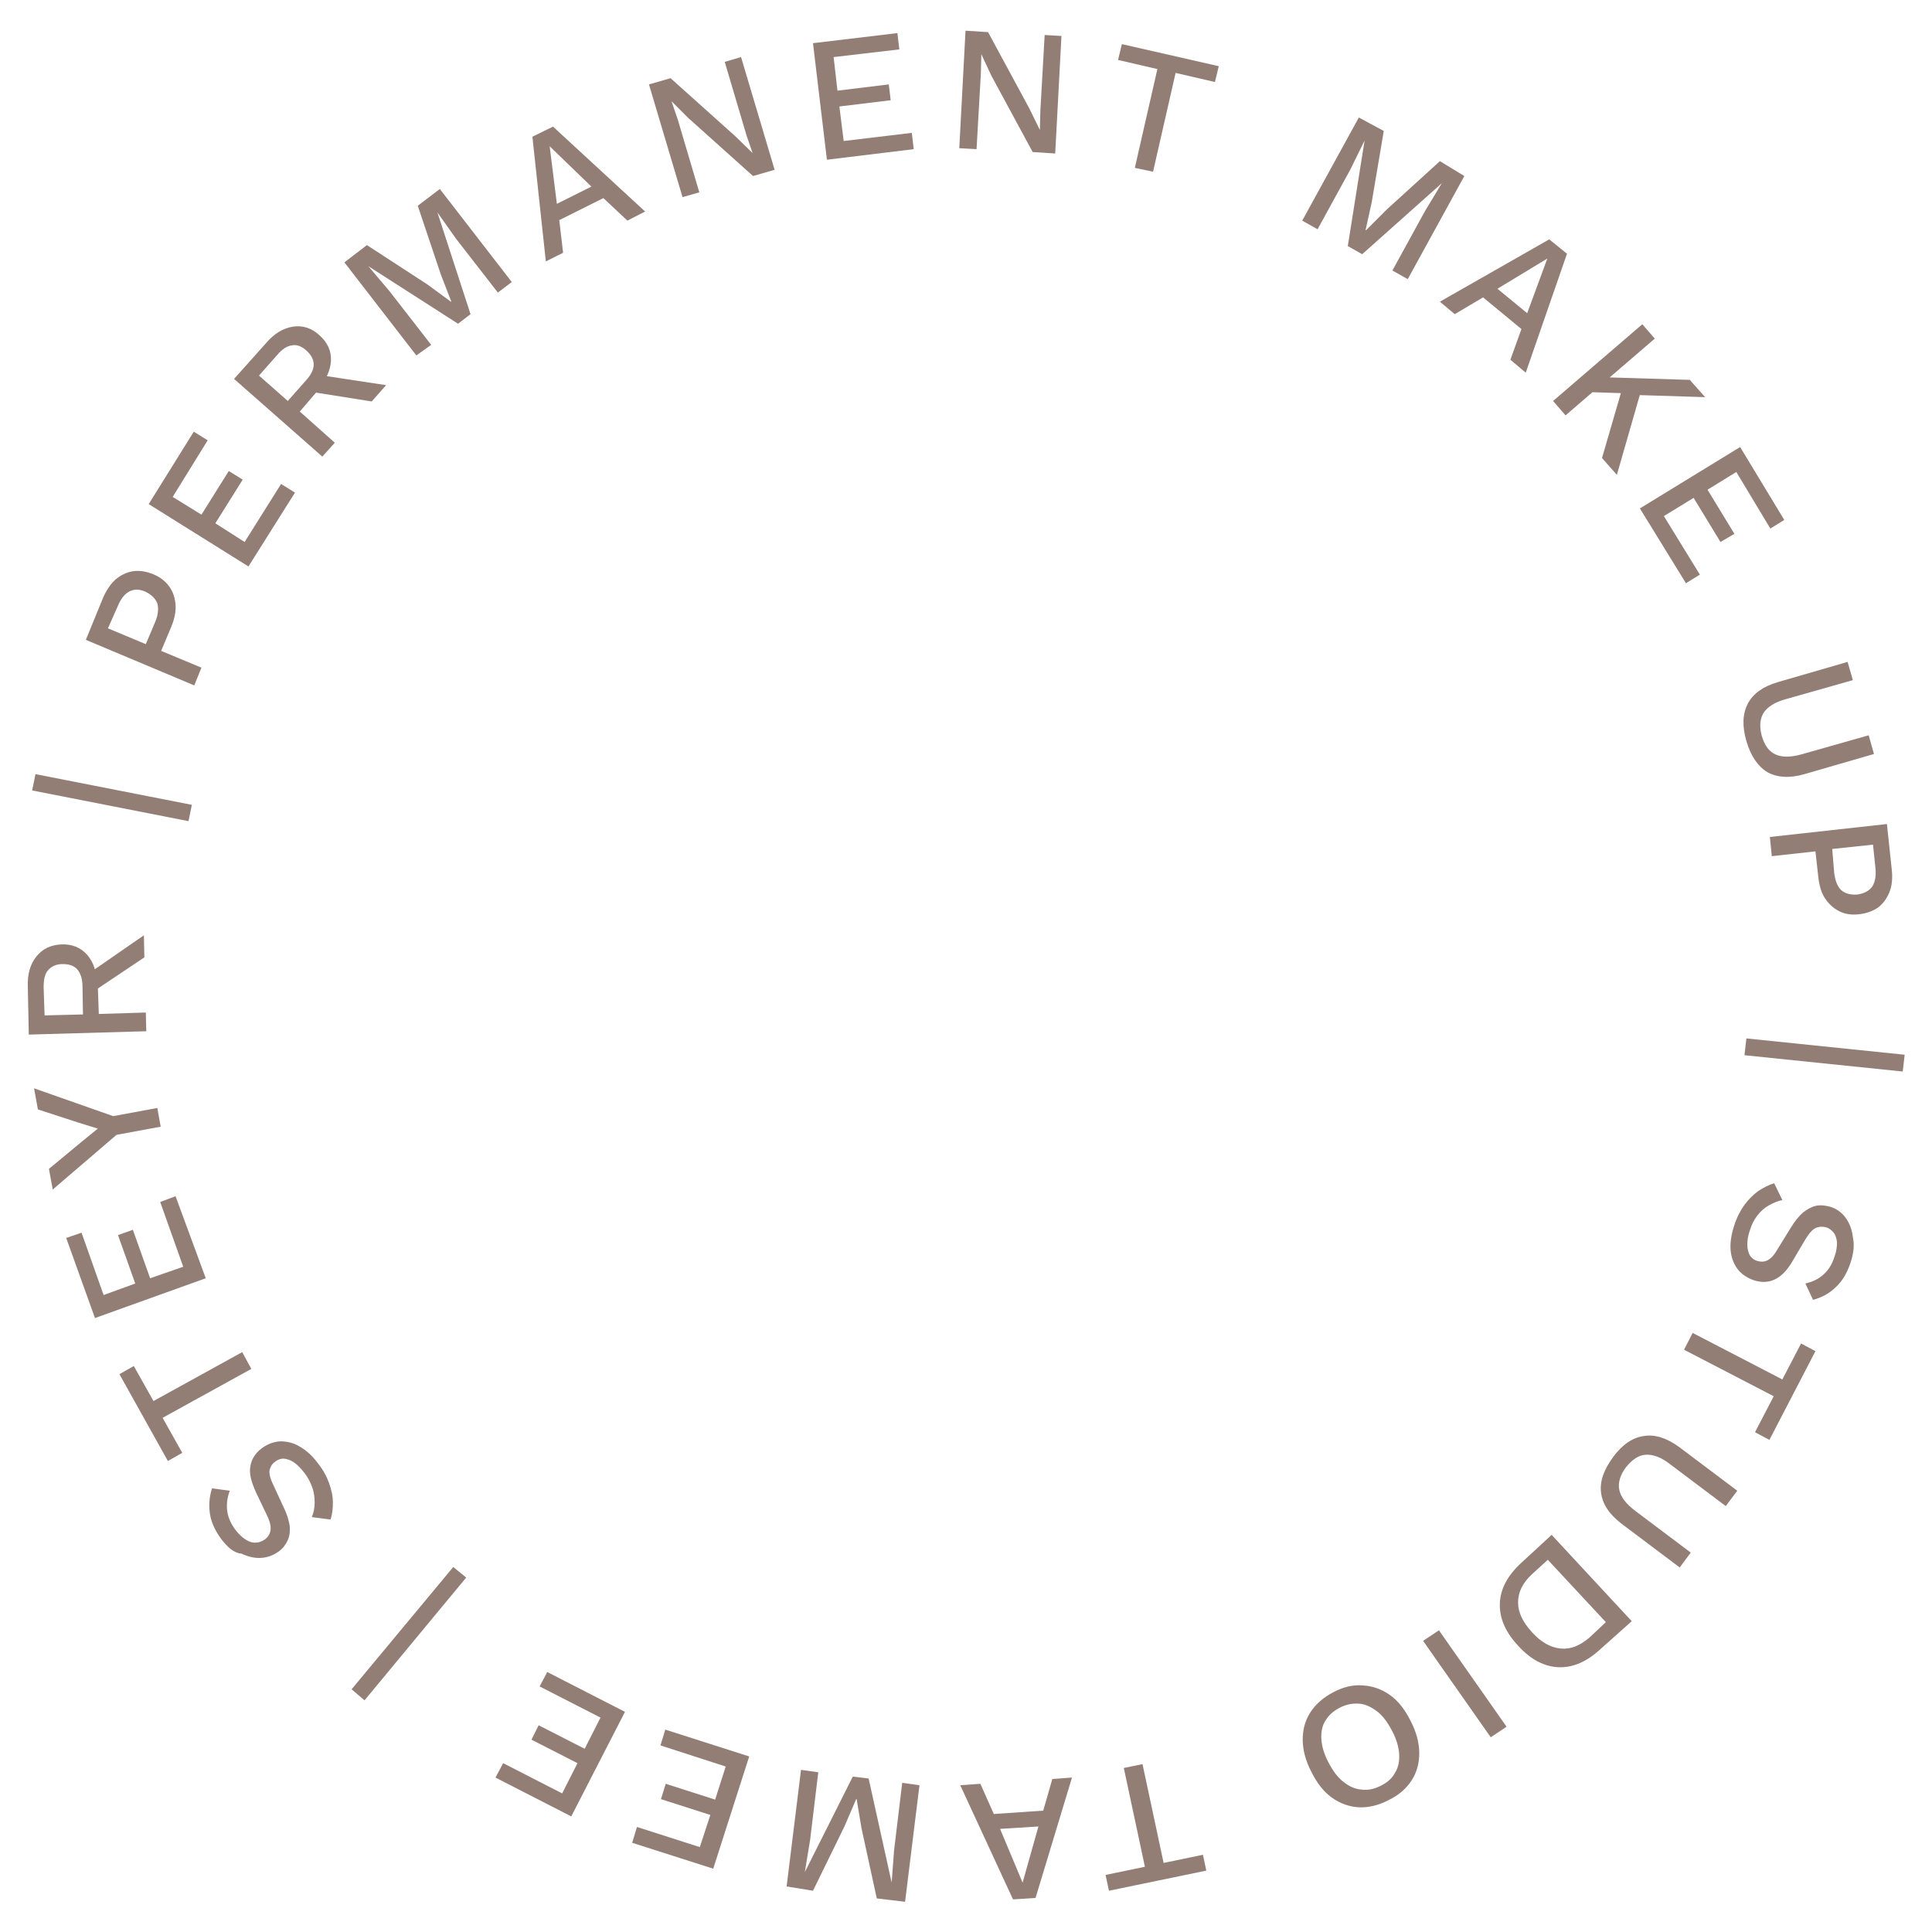 <svg xmlns="http://www.w3.org/2000/svg" xmlns:xlink="http://www.w3.org/1999/xlink" id="Ebene_1" x="0px" y="0px" viewBox="0 0 40.28 40.28" style="enable-background:new 0 0 40.28 40.28;" xml:space="preserve"><style type="text/css">	.st0{fill:#D3AB9E;}	.st1{fill:#FFFFFF;}	.st2{fill:#987D75;}	.st3{fill:none;}	.st4{fill:#937E76;}	.st5{fill-rule:evenodd;clip-rule:evenodd;fill:#D3AB9E;}	.st6{fill:#FFFFFF;stroke:#B29548;stroke-width:1.366;stroke-miterlimit:10;}</style><g>	<path class="st4" d="M2.15,12.46c0.07-0.16,0.16-0.29,0.26-0.38c0.11-0.09,0.23-0.15,0.36-0.17c0.13-0.02,0.27,0,0.42,0.06  c0.15,0.06,0.26,0.15,0.34,0.26c0.08,0.11,0.12,0.24,0.13,0.38c0.01,0.14-0.02,0.29-0.09,0.46l-0.21,0.5l0.84,0.35l-0.15,0.37  l-2.26-0.95L2.15,12.46z M3.23,12.98c0.07-0.16,0.08-0.3,0.05-0.4c-0.04-0.1-0.12-0.18-0.24-0.24c-0.13-0.06-0.24-0.06-0.34-0.01  s-0.18,0.15-0.25,0.32L2.25,13.1l0.79,0.33L3.23,12.98z"></path>	<path class="st4" d="M5.18,11.81l-2.08-1.3l0.94-1.51l0.29,0.18L3.6,10.36l0.6,0.37l0.57-0.91L5.06,10l-0.57,0.91L5.1,11.3  l0.76-1.21l0.29,0.18L5.18,11.81z"></path>	<path class="st4" d="M5.55,7.15c0.17-0.2,0.36-0.31,0.56-0.34c0.2-0.03,0.39,0.03,0.55,0.18c0.17,0.15,0.25,0.33,0.24,0.53  c-0.01,0.2-0.1,0.4-0.27,0.59L6.62,8.15L6.25,8.58l0.73,0.65L6.72,9.52L4.88,7.9L5.55,7.15z M6.38,7.93  c0.11-0.12,0.16-0.23,0.16-0.33c0-0.1-0.05-0.2-0.15-0.29c-0.1-0.09-0.2-0.13-0.3-0.11c-0.1,0.01-0.21,0.08-0.31,0.2L5.4,7.83  L6,8.36L6.38,7.93z M6.6,7.81l1.45,0.22l-0.3,0.34l-1.26-0.2L6.6,7.81z"></path>	<path class="st4" d="M9.17,3.94l1.5,1.94l-0.29,0.22L9.51,4.98L9.12,4.43l0,0l0.69,2.12l-0.26,0.2l-1.87-1.2l0,0l0.44,0.52  l0.87,1.12L8.68,7.41l-1.5-1.94l0.47-0.36l1.26,0.82L9.4,6.29l0.01,0L9.19,5.72L8.71,4.29L9.17,3.94z"></path>	<path class="st4" d="M13.45,4.41l-0.37,0.19l-0.5-0.47l-0.92,0.46l0.08,0.68l-0.36,0.18L11.1,2.85l0.43-0.21L13.45,4.41z   M11.61,4.25l0.72-0.36l-0.87-0.84L11.61,4.25z"></path>	<path class="st4" d="M15.45,1.19l0.7,2.35L15.7,3.67l-1.35-1.21l-0.35-0.35l0,0l0.13,0.38l0.45,1.52l-0.35,0.1l-0.7-2.35l0.45-0.13  l1.35,1.21l0.36,0.35l0,0l-0.13-0.38l-0.45-1.52L15.45,1.19z"></path>	<path class="st4" d="M17.24,3.33L16.95,0.9l1.76-0.21l0.04,0.34l-1.37,0.16l0.08,0.7l1.07-0.13l0.04,0.33l-1.07,0.13l0.09,0.72  l1.42-0.17l0.04,0.34L17.24,3.33z"></path>	<path class="st4" d="M22.13,0.75L22,3.2l-0.47-0.03l-0.86-1.59l-0.21-0.45h0l-0.01,0.4l-0.09,1.58l-0.36-0.02l0.13-2.45l0.47,0.03  l0.86,1.59l0.22,0.45h0l0.01-0.4l0.09-1.58L22.13,0.75z"></path>	<path class="st4" d="M25.41,1.38l-0.08,0.33l-0.82-0.19l-0.47,2.06L23.66,3.5l0.47-2.06l-0.82-0.19l0.08-0.33L25.41,1.38z"></path>	<path class="st4" d="M30.53,3.67l-1.18,2.15l-0.32-0.18l0.68-1.24l0.35-0.58l0,0l-1.66,1.48L28.1,5.13l0.35-2.2l0,0l-0.3,0.61  l-0.68,1.24l-0.32-0.18l1.18-2.15l0.52,0.28l-0.25,1.48l-0.13,0.59l0.01,0l0.43-0.43l1.11-1.01L30.53,3.67z"></path>	<path class="st4" d="M31.81,7.77L31.49,7.5l0.23-0.64L30.92,6.2l-0.59,0.35l-0.31-0.26l2.28-1.3l0.37,0.3L31.81,7.77z M31.22,6.02  l0.62,0.51l0.42-1.14L31.22,6.02z"></path>	<path class="st4" d="M34.5,7.06l-1.86,1.6l-0.26-0.3l1.86-1.6L34.5,7.06z M35.55,8.28l-1.61-0.05l-0.03-0.03l-0.93-0.03l0.3-0.31  l1.95,0.06L35.55,8.28z M34.23,8.09L33.71,9.9l-0.31-0.35l0.45-1.55L34.23,8.09z"></path>	<path class="st4" d="M34.19,10.6l2.09-1.28l0.92,1.52l-0.29,0.18L36.2,9.84l-0.6,0.37l0.56,0.92l-0.29,0.17l-0.56-0.92l-0.62,0.38  l0.75,1.22l-0.29,0.18L34.19,10.6z"></path>	<path class="st4" d="M39.07,15.72l-1.45,0.42c-0.31,0.09-0.57,0.07-0.77-0.04c-0.2-0.12-0.35-0.34-0.44-0.65  c-0.09-0.31-0.08-0.57,0.03-0.78c0.11-0.21,0.32-0.36,0.63-0.45l1.45-0.42l0.11,0.38l-1.41,0.4c-0.22,0.06-0.37,0.16-0.45,0.28  c-0.08,0.13-0.09,0.29-0.04,0.48c0.06,0.2,0.15,0.33,0.29,0.39c0.13,0.06,0.31,0.06,0.53,0l1.41-0.4L39.07,15.72z"></path>	<path class="st4" d="M39.44,18.12c0.02,0.17,0.01,0.33-0.04,0.46c-0.05,0.13-0.12,0.24-0.23,0.33c-0.11,0.08-0.24,0.13-0.4,0.15  c-0.16,0.02-0.3,0-0.42-0.06c-0.12-0.06-0.22-0.15-0.3-0.27c-0.08-0.12-0.12-0.27-0.14-0.44l-0.06-0.54l-0.91,0.1l-0.04-0.4  l2.44-0.27L39.44,18.12z M38.24,18.19c0.02,0.17,0.07,0.3,0.15,0.37c0.08,0.07,0.19,0.1,0.33,0.09c0.14-0.02,0.24-0.07,0.31-0.16  c0.06-0.09,0.09-0.22,0.07-0.4l-0.05-0.48l-0.85,0.09L38.24,18.19z"></path>	<path class="st4" d="M39.67,22.34L36.37,22l0.04-0.35l3.3,0.34L39.67,22.34z"></path>	<path class="st4" d="M38.58,26.33c-0.07,0.21-0.17,0.38-0.3,0.5c-0.13,0.13-0.29,0.22-0.48,0.27l-0.16-0.34  c0.17-0.04,0.3-0.11,0.39-0.2c0.1-0.09,0.17-0.21,0.22-0.37c0.04-0.11,0.05-0.21,0.05-0.29c-0.01-0.08-0.03-0.15-0.07-0.2  c-0.04-0.05-0.09-0.09-0.15-0.11c-0.07-0.02-0.15-0.02-0.22,0.01c-0.07,0.03-0.14,0.11-0.22,0.24l-0.26,0.44  c-0.12,0.21-0.25,0.34-0.39,0.4c-0.13,0.06-0.28,0.06-0.43,0.01c-0.14-0.05-0.26-0.13-0.34-0.24c-0.08-0.11-0.13-0.25-0.14-0.4  c-0.01-0.16,0.02-0.33,0.08-0.51c0.05-0.16,0.13-0.31,0.21-0.42c0.09-0.12,0.18-0.21,0.29-0.29c0.11-0.07,0.22-0.13,0.33-0.16  l0.17,0.35c-0.1,0.02-0.19,0.06-0.28,0.11c-0.09,0.05-0.17,0.12-0.24,0.21c-0.07,0.09-0.12,0.19-0.16,0.32  c-0.04,0.11-0.05,0.21-0.05,0.29c0,0.09,0.02,0.16,0.05,0.22c0.04,0.06,0.09,0.1,0.16,0.12c0.07,0.02,0.14,0.02,0.2-0.01  c0.07-0.03,0.14-0.1,0.21-0.22l0.29-0.47c0.08-0.13,0.16-0.23,0.25-0.31c0.09-0.07,0.18-0.12,0.27-0.14s0.19-0.01,0.3,0.02  c0.13,0.04,0.24,0.12,0.32,0.23c0.08,0.11,0.13,0.24,0.15,0.4C38.67,25.97,38.64,26.15,38.58,26.33z"></path>	<path class="st4" d="M36.89,30.02l-0.3-0.16l0.39-0.75l-1.87-0.97l0.18-0.35l1.87,0.97l0.39-0.75l0.3,0.16L36.89,30.02z"></path>	<path class="st4" d="M35.02,32.68l-1.21-0.91c-0.26-0.2-0.4-0.41-0.43-0.65c-0.03-0.24,0.06-0.48,0.25-0.74  c0.19-0.26,0.41-0.41,0.64-0.44c0.23-0.04,0.48,0.04,0.74,0.23l1.21,0.91l-0.24,0.32l-1.17-0.88c-0.18-0.14-0.35-0.2-0.5-0.19  c-0.15,0.01-0.28,0.1-0.41,0.26c-0.12,0.16-0.17,0.32-0.14,0.47c0.03,0.15,0.14,0.29,0.32,0.43l1.17,0.88L35.02,32.68z"></path>	<path class="st4" d="M33.37,34.38c-0.28,0.26-0.57,0.39-0.87,0.38c-0.3-0.01-0.59-0.16-0.85-0.45c-0.27-0.29-0.39-0.58-0.38-0.88  c0.01-0.3,0.16-0.58,0.44-0.84l0.64-0.59l1.67,1.8L33.37,34.38z M31.93,32.83c-0.19,0.18-0.28,0.37-0.28,0.58  c0,0.21,0.1,0.41,0.29,0.62c0.19,0.21,0.39,0.32,0.6,0.34c0.21,0.02,0.4-0.06,0.6-0.23l0.34-0.32l-1.21-1.3L31.93,32.83z"></path>	<path class="st4" d="M31.08,36.22l-1.41-2.01L30,33.99l1.41,2.01L31.08,36.22z"></path>	<path class="st4" d="M28.95,37.53c-0.21,0.11-0.42,0.16-0.62,0.15c-0.2-0.01-0.39-0.08-0.56-0.2c-0.17-0.12-0.31-0.3-0.43-0.54  c-0.12-0.23-0.18-0.46-0.18-0.67c0-0.21,0.05-0.4,0.16-0.57c0.11-0.17,0.27-0.31,0.48-0.42c0.21-0.11,0.41-0.16,0.62-0.14  c0.2,0.01,0.39,0.08,0.56,0.2c0.17,0.12,0.31,0.3,0.43,0.54c0.12,0.23,0.18,0.46,0.18,0.67c0,0.21-0.05,0.4-0.16,0.57  C29.32,37.29,29.16,37.43,28.95,37.53z M28.79,37.23c0.14-0.07,0.24-0.16,0.3-0.28c0.07-0.11,0.09-0.25,0.08-0.39  c-0.01-0.15-0.06-0.31-0.15-0.48c-0.09-0.17-0.19-0.31-0.31-0.4c-0.12-0.09-0.24-0.15-0.37-0.16c-0.13-0.01-0.26,0.01-0.4,0.08  c-0.14,0.07-0.24,0.16-0.31,0.28c-0.07,0.11-0.09,0.25-0.08,0.39c0.01,0.15,0.06,0.31,0.15,0.48c0.09,0.17,0.19,0.31,0.31,0.4  c0.11,0.09,0.24,0.15,0.37,0.16C28.52,37.33,28.65,37.3,28.79,37.23z"></path>	<path class="st4" d="M23.12,39.42l-0.07-0.33l0.82-0.17l-0.44-2.06l0.39-0.08l0.44,2.06l0.82-0.17l0.07,0.33L23.12,39.42z"></path>	<path class="st4" d="M20.02,37.22l0.42-0.03l0.28,0.63l1.03-0.07l0.19-0.66l0.41-0.03l-0.76,2.51l-0.47,0.03L20.02,37.22z   M21.65,38.08l-0.8,0.05l0.47,1.12L21.65,38.08z"></path>	<path class="st4" d="M16.4,39.33l0.3-2.43l0.36,0.05l-0.17,1.41l-0.11,0.67l0,0l1-1.99l0.33,0.04l0.48,2.17l0,0l0.05-0.67  l0.17-1.41l0.36,0.05l-0.3,2.43l-0.59-0.07l-0.32-1.47l-0.1-0.6l-0.01,0l-0.24,0.56l-0.66,1.35L16.4,39.33z"></path>	<path class="st4" d="M15.62,36.62l-0.75,2.34l-1.69-0.54l0.1-0.33l1.31,0.42l0.22-0.67l-1.03-0.33l0.1-0.32l1.03,0.33l0.22-0.69  l-1.36-0.44l0.1-0.33L15.62,36.62z"></path>	<path class="st4" d="M13.03,35.69l-1.12,2.18l-1.58-0.81l0.16-0.3l1.23,0.63l0.32-0.63l-0.96-0.49l0.15-0.3l0.96,0.49l0.33-0.65  l-1.27-0.65l0.16-0.3L13.03,35.69z"></path>	<path class="st4" d="M7.33,35.22l2.12-2.55l0.27,0.22L7.6,35.45L7.33,35.22z"></path>	<path class="st4" d="M4.63,32.11c-0.13-0.17-0.22-0.35-0.25-0.53c-0.03-0.18-0.02-0.36,0.04-0.55l0.37,0.05  c-0.06,0.16-0.07,0.31-0.05,0.44c0.02,0.13,0.08,0.26,0.18,0.39c0.07,0.09,0.15,0.16,0.22,0.2c0.07,0.04,0.14,0.06,0.21,0.05  c0.06,0,0.12-0.03,0.18-0.07c0.06-0.05,0.1-0.11,0.11-0.19c0.01-0.08-0.01-0.18-0.08-0.32l-0.22-0.46c-0.1-0.22-0.15-0.4-0.12-0.55  c0.02-0.14,0.1-0.27,0.23-0.37c0.12-0.09,0.25-0.14,0.39-0.15c0.14,0,0.28,0.03,0.41,0.11c0.14,0.08,0.26,0.19,0.38,0.35  c0.11,0.14,0.18,0.27,0.23,0.41c0.05,0.14,0.08,0.27,0.08,0.4c0,0.13-0.01,0.25-0.05,0.36l-0.39-0.05c0.04-0.09,0.06-0.19,0.06-0.3  c0-0.1-0.01-0.21-0.05-0.32c-0.04-0.11-0.09-0.21-0.17-0.31c-0.07-0.09-0.14-0.16-0.21-0.21c-0.07-0.05-0.14-0.07-0.21-0.08  c-0.07,0-0.13,0.02-0.19,0.07c-0.06,0.04-0.09,0.1-0.11,0.17c-0.01,0.07,0.01,0.17,0.07,0.29l0.23,0.5  c0.07,0.14,0.1,0.26,0.12,0.37c0.01,0.11,0,0.21-0.04,0.3c-0.04,0.09-0.1,0.17-0.18,0.23c-0.11,0.08-0.23,0.13-0.37,0.14  c-0.13,0.01-0.27-0.02-0.42-0.09C4.88,32.38,4.75,32.26,4.63,32.11z"></path>	<path class="st4" d="M2.49,28.65l0.3-0.17l0.41,0.73l1.85-1.02l0.19,0.35l-1.85,1.02l0.41,0.73l-0.3,0.17L2.49,28.65z"></path>	<path class="st4" d="M4.29,26.65l-2.31,0.83l-0.6-1.67l0.32-0.11l0.46,1.3l0.66-0.24l-0.36-1.01l0.31-0.11l0.36,1.01l0.69-0.24  l-0.48-1.35l0.32-0.12L4.29,26.65z"></path>	<path class="st4" d="M0.71,22.69l1.65,0.58l0.92-0.17l0.07,0.39l-0.92,0.17L1.1,24.8l-0.08-0.43l0.7-0.58l0.32-0.26l-0.39-0.12  l-0.86-0.28L0.71,22.69z"></path>	<path class="st4" d="M0.58,20.57c-0.01-0.26,0.05-0.47,0.18-0.63c0.13-0.16,0.3-0.24,0.52-0.25c0.23-0.01,0.41,0.07,0.54,0.22  c0.13,0.15,0.2,0.36,0.2,0.62l0.02,0.04l0.02,0.57l0.98-0.03l0.01,0.39l-2.45,0.07L0.58,20.57z M1.72,20.57  c0-0.16-0.04-0.28-0.11-0.36c-0.07-0.08-0.17-0.11-0.31-0.11c-0.13,0-0.23,0.05-0.3,0.13s-0.09,0.2-0.09,0.36l0.02,0.58l0.8-0.02  L1.72,20.57z M1.8,20.33L3,19.5l0.01,0.46l-1.06,0.71L1.8,20.33z"></path>	<path class="st4" d="M0.74,16.14L4,16.78l-0.07,0.34l-3.26-0.64L0.74,16.14z"></path></g></svg>